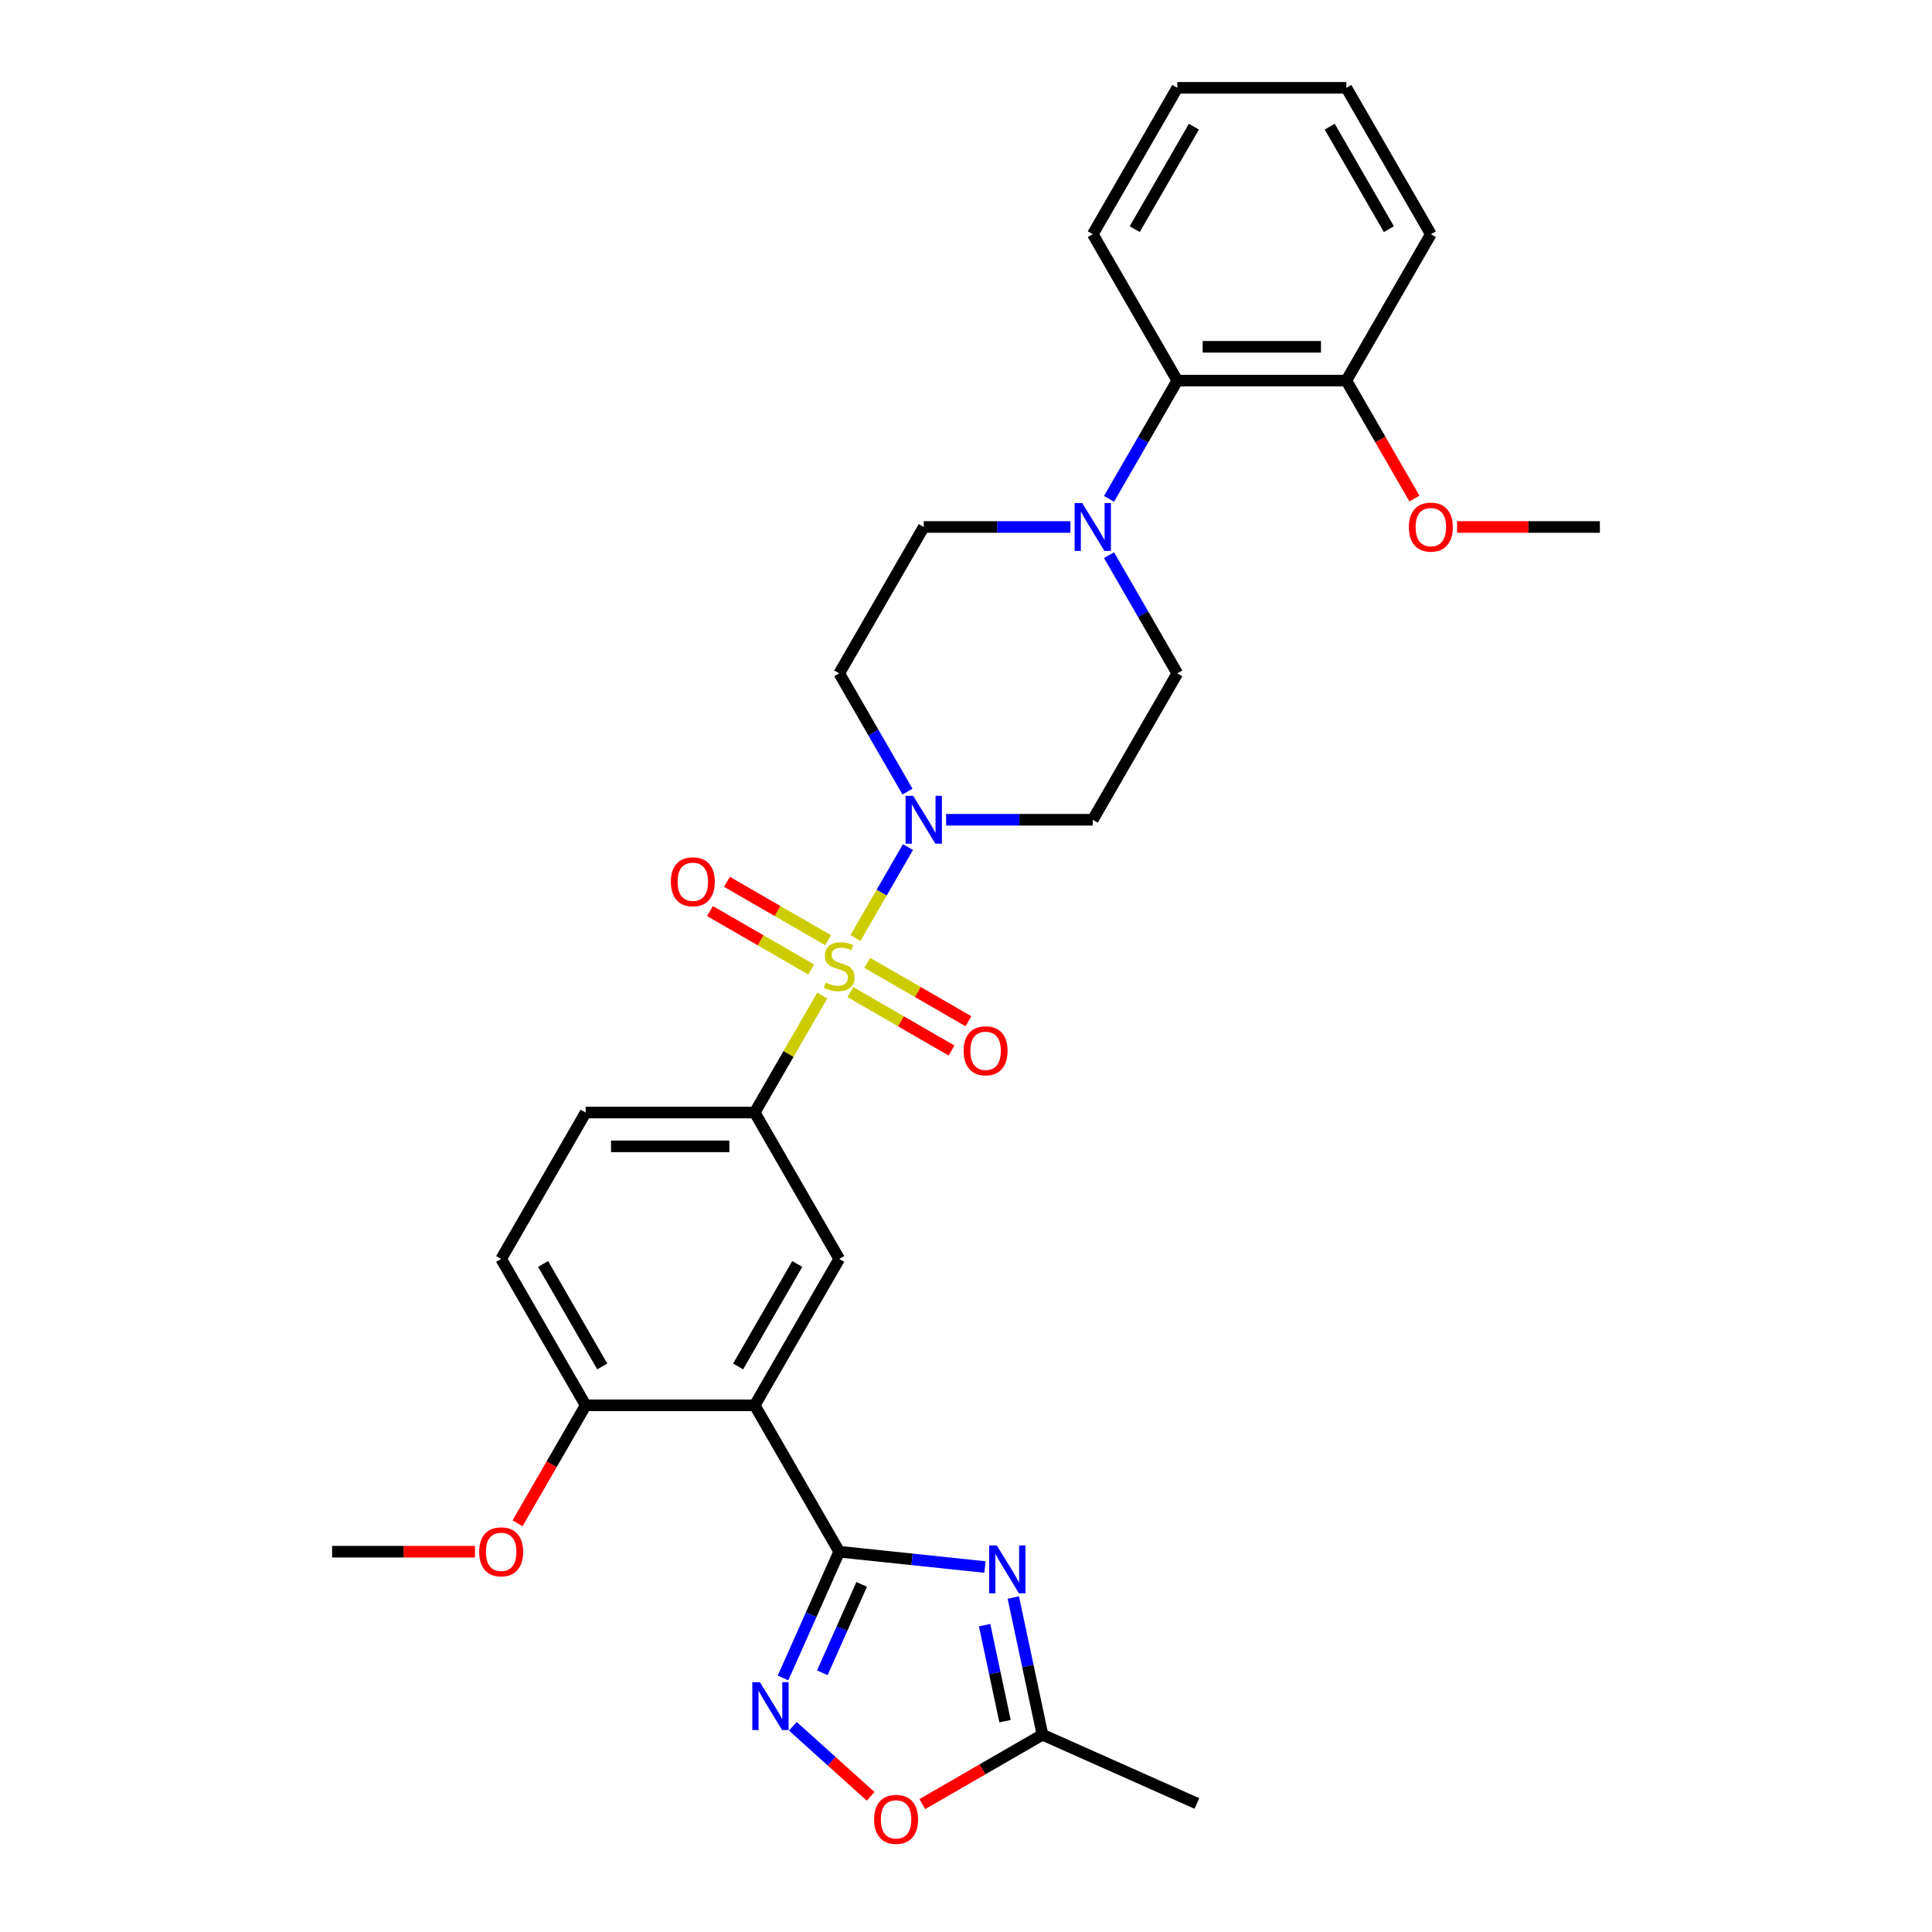 <?xml version='1.0' encoding='iso-8859-1'?>
<svg version='1.1' baseProfile='full'
              xmlns='http://www.w3.org/2000/svg'
                      xmlns:rdkit='http://www.rdkit.org/xml'
                      xmlns:xlink='http://www.w3.org/1999/xlink'
                  xml:space='preserve'
width='1000px' height='1000px' viewBox='0 0 1000 1000'>
<!-- END OF HEADER -->
<rect style='opacity:1.0;fill:#FFFFFF;stroke:none' width='1000' height='1000' x='0' y='0'> </rect>
<path class='bond-3' d='M 442.776,485.536 L 456.365,462' style='fill:none;fill-rule:evenodd;stroke:#CCCC00;stroke-width:6px;stroke-linecap:butt;stroke-linejoin:miter;stroke-opacity:1' />
<path class='bond-3' d='M 456.365,462 L 469.954,438.464' style='fill:none;fill-rule:evenodd;stroke:#0000FF;stroke-width:6px;stroke-linecap:butt;stroke-linejoin:miter;stroke-opacity:1' />
<path class='bond-5' d='M 425.602,515.284 L 408.118,545.566' style='fill:none;fill-rule:evenodd;stroke:#CCCC00;stroke-width:6px;stroke-linecap:butt;stroke-linejoin:miter;stroke-opacity:1' />
<path class='bond-5' d='M 408.118,545.566 L 390.635,575.848' style='fill:none;fill-rule:evenodd;stroke:#000000;stroke-width:6px;stroke-linecap:butt;stroke-linejoin:miter;stroke-opacity:1' />
<path class='bond-11' d='M 440.138,513.504 L 466.323,528.622' style='fill:none;fill-rule:evenodd;stroke:#CCCC00;stroke-width:6px;stroke-linecap:butt;stroke-linejoin:miter;stroke-opacity:1' />
<path class='bond-11' d='M 466.323,528.622 L 492.508,543.74' style='fill:none;fill-rule:evenodd;stroke:#FF0000;stroke-width:6px;stroke-linecap:butt;stroke-linejoin:miter;stroke-opacity:1' />
<path class='bond-11' d='M 448.887,498.35 L 475.072,513.468' style='fill:none;fill-rule:evenodd;stroke:#CCCC00;stroke-width:6px;stroke-linecap:butt;stroke-linejoin:miter;stroke-opacity:1' />
<path class='bond-11' d='M 475.072,513.468 L 501.257,528.586' style='fill:none;fill-rule:evenodd;stroke:#FF0000;stroke-width:6px;stroke-linecap:butt;stroke-linejoin:miter;stroke-opacity:1' />
<path class='bond-12' d='M 428.624,486.651 L 402.439,471.533' style='fill:none;fill-rule:evenodd;stroke:#CCCC00;stroke-width:6px;stroke-linecap:butt;stroke-linejoin:miter;stroke-opacity:1' />
<path class='bond-12' d='M 402.439,471.533 L 376.254,456.415' style='fill:none;fill-rule:evenodd;stroke:#FF0000;stroke-width:6px;stroke-linecap:butt;stroke-linejoin:miter;stroke-opacity:1' />
<path class='bond-12' d='M 419.875,501.805 L 393.69,486.687' style='fill:none;fill-rule:evenodd;stroke:#CCCC00;stroke-width:6px;stroke-linecap:butt;stroke-linejoin:miter;stroke-opacity:1' />
<path class='bond-12' d='M 393.69,486.687 L 367.505,471.569' style='fill:none;fill-rule:evenodd;stroke:#FF0000;stroke-width:6px;stroke-linecap:butt;stroke-linejoin:miter;stroke-opacity:1' />
<path class='bond-0' d='M 434.381,803.16 L 390.635,727.389' style='fill:none;fill-rule:evenodd;stroke:#000000;stroke-width:6px;stroke-linecap:butt;stroke-linejoin:miter;stroke-opacity:1' />
<path class='bond-1' d='M 434.381,803.16 L 472.095,807.124' style='fill:none;fill-rule:evenodd;stroke:#000000;stroke-width:6px;stroke-linecap:butt;stroke-linejoin:miter;stroke-opacity:1' />
<path class='bond-1' d='M 472.095,807.124 L 509.81,811.088' style='fill:none;fill-rule:evenodd;stroke:#0000FF;stroke-width:6px;stroke-linecap:butt;stroke-linejoin:miter;stroke-opacity:1' />
<path class='bond-4' d='M 434.381,803.16 L 419.833,835.836' style='fill:none;fill-rule:evenodd;stroke:#000000;stroke-width:6px;stroke-linecap:butt;stroke-linejoin:miter;stroke-opacity:1' />
<path class='bond-4' d='M 419.833,835.836 L 405.284,868.512' style='fill:none;fill-rule:evenodd;stroke:#0000FF;stroke-width:6px;stroke-linecap:butt;stroke-linejoin:miter;stroke-opacity:1' />
<path class='bond-4' d='M 446.002,820.08 L 435.818,842.953' style='fill:none;fill-rule:evenodd;stroke:#000000;stroke-width:6px;stroke-linecap:butt;stroke-linejoin:miter;stroke-opacity:1' />
<path class='bond-4' d='M 435.818,842.953 L 425.634,865.826' style='fill:none;fill-rule:evenodd;stroke:#0000FF;stroke-width:6px;stroke-linecap:butt;stroke-linejoin:miter;stroke-opacity:1' />
<path class='bond-8' d='M 524.492,826.881 L 532.038,862.383' style='fill:none;fill-rule:evenodd;stroke:#0000FF;stroke-width:6px;stroke-linecap:butt;stroke-linejoin:miter;stroke-opacity:1' />
<path class='bond-8' d='M 532.038,862.383 L 539.584,897.885' style='fill:none;fill-rule:evenodd;stroke:#000000;stroke-width:6px;stroke-linecap:butt;stroke-linejoin:miter;stroke-opacity:1' />
<path class='bond-8' d='M 509.64,841.17 L 514.922,866.022' style='fill:none;fill-rule:evenodd;stroke:#0000FF;stroke-width:6px;stroke-linecap:butt;stroke-linejoin:miter;stroke-opacity:1' />
<path class='bond-8' d='M 514.922,866.022 L 520.205,890.873' style='fill:none;fill-rule:evenodd;stroke:#000000;stroke-width:6px;stroke-linecap:butt;stroke-linejoin:miter;stroke-opacity:1' />
<path class='bond-2' d='M 390.635,727.389 L 434.381,651.619' style='fill:none;fill-rule:evenodd;stroke:#000000;stroke-width:6px;stroke-linecap:butt;stroke-linejoin:miter;stroke-opacity:1' />
<path class='bond-2' d='M 382.042,707.274 L 412.665,654.235' style='fill:none;fill-rule:evenodd;stroke:#000000;stroke-width:6px;stroke-linecap:butt;stroke-linejoin:miter;stroke-opacity:1' />
<path class='bond-31' d='M 390.635,727.389 L 303.142,727.389' style='fill:none;fill-rule:evenodd;stroke:#000000;stroke-width:6px;stroke-linecap:butt;stroke-linejoin:miter;stroke-opacity:1' />
<path class='bond-13' d='M 489.711,424.307 L 527.665,424.307' style='fill:none;fill-rule:evenodd;stroke:#0000FF;stroke-width:6px;stroke-linecap:butt;stroke-linejoin:miter;stroke-opacity:1' />
<path class='bond-13' d='M 527.665,424.307 L 565.619,424.307' style='fill:none;fill-rule:evenodd;stroke:#000000;stroke-width:6px;stroke-linecap:butt;stroke-linejoin:miter;stroke-opacity:1' />
<path class='bond-14' d='M 469.711,409.731 L 452.046,379.134' style='fill:none;fill-rule:evenodd;stroke:#0000FF;stroke-width:6px;stroke-linecap:butt;stroke-linejoin:miter;stroke-opacity:1' />
<path class='bond-14' d='M 452.046,379.134 L 434.381,348.537' style='fill:none;fill-rule:evenodd;stroke:#000000;stroke-width:6px;stroke-linecap:butt;stroke-linejoin:miter;stroke-opacity:1' />
<path class='bond-9' d='M 410.378,893.518 L 430.51,911.645' style='fill:none;fill-rule:evenodd;stroke:#0000FF;stroke-width:6px;stroke-linecap:butt;stroke-linejoin:miter;stroke-opacity:1' />
<path class='bond-9' d='M 430.51,911.645 L 450.642,929.772' style='fill:none;fill-rule:evenodd;stroke:#FF0000;stroke-width:6px;stroke-linecap:butt;stroke-linejoin:miter;stroke-opacity:1' />
<path class='bond-6' d='M 390.635,575.848 L 434.381,651.619' style='fill:none;fill-rule:evenodd;stroke:#000000;stroke-width:6px;stroke-linecap:butt;stroke-linejoin:miter;stroke-opacity:1' />
<path class='bond-18' d='M 390.635,575.848 L 303.142,575.848' style='fill:none;fill-rule:evenodd;stroke:#000000;stroke-width:6px;stroke-linecap:butt;stroke-linejoin:miter;stroke-opacity:1' />
<path class='bond-18' d='M 377.511,593.347 L 316.266,593.347' style='fill:none;fill-rule:evenodd;stroke:#000000;stroke-width:6px;stroke-linecap:butt;stroke-linejoin:miter;stroke-opacity:1' />
<path class='bond-7' d='M 554.035,272.766 L 516.081,272.766' style='fill:none;fill-rule:evenodd;stroke:#0000FF;stroke-width:6px;stroke-linecap:butt;stroke-linejoin:miter;stroke-opacity:1' />
<path class='bond-7' d='M 516.081,272.766 L 478.127,272.766' style='fill:none;fill-rule:evenodd;stroke:#000000;stroke-width:6px;stroke-linecap:butt;stroke-linejoin:miter;stroke-opacity:1' />
<path class='bond-10' d='M 574.035,258.19 L 591.7,227.593' style='fill:none;fill-rule:evenodd;stroke:#0000FF;stroke-width:6px;stroke-linecap:butt;stroke-linejoin:miter;stroke-opacity:1' />
<path class='bond-10' d='M 591.7,227.593 L 609.365,196.996' style='fill:none;fill-rule:evenodd;stroke:#000000;stroke-width:6px;stroke-linecap:butt;stroke-linejoin:miter;stroke-opacity:1' />
<path class='bond-30' d='M 574.035,287.342 L 591.7,317.939' style='fill:none;fill-rule:evenodd;stroke:#0000FF;stroke-width:6px;stroke-linecap:butt;stroke-linejoin:miter;stroke-opacity:1' />
<path class='bond-30' d='M 591.7,317.939 L 609.365,348.537' style='fill:none;fill-rule:evenodd;stroke:#000000;stroke-width:6px;stroke-linecap:butt;stroke-linejoin:miter;stroke-opacity:1' />
<path class='bond-23' d='M 539.584,897.885 L 619.513,933.472' style='fill:none;fill-rule:evenodd;stroke:#000000;stroke-width:6px;stroke-linecap:butt;stroke-linejoin:miter;stroke-opacity:1' />
<path class='bond-32' d='M 539.584,897.885 L 508.48,915.844' style='fill:none;fill-rule:evenodd;stroke:#000000;stroke-width:6px;stroke-linecap:butt;stroke-linejoin:miter;stroke-opacity:1' />
<path class='bond-32' d='M 508.48,915.844 L 477.375,933.802' style='fill:none;fill-rule:evenodd;stroke:#FF0000;stroke-width:6px;stroke-linecap:butt;stroke-linejoin:miter;stroke-opacity:1' />
<path class='bond-19' d='M 609.365,196.996 L 696.858,196.996' style='fill:none;fill-rule:evenodd;stroke:#000000;stroke-width:6px;stroke-linecap:butt;stroke-linejoin:miter;stroke-opacity:1' />
<path class='bond-19' d='M 622.489,179.497 L 683.734,179.497' style='fill:none;fill-rule:evenodd;stroke:#000000;stroke-width:6px;stroke-linecap:butt;stroke-linejoin:miter;stroke-opacity:1' />
<path class='bond-24' d='M 609.365,196.996 L 565.619,121.225' style='fill:none;fill-rule:evenodd;stroke:#000000;stroke-width:6px;stroke-linecap:butt;stroke-linejoin:miter;stroke-opacity:1' />
<path class='bond-16' d='M 565.619,424.307 L 609.365,348.537' style='fill:none;fill-rule:evenodd;stroke:#000000;stroke-width:6px;stroke-linecap:butt;stroke-linejoin:miter;stroke-opacity:1' />
<path class='bond-17' d='M 434.381,348.537 L 478.127,272.766' style='fill:none;fill-rule:evenodd;stroke:#000000;stroke-width:6px;stroke-linecap:butt;stroke-linejoin:miter;stroke-opacity:1' />
<path class='bond-15' d='M 303.142,727.389 L 259.396,651.619' style='fill:none;fill-rule:evenodd;stroke:#000000;stroke-width:6px;stroke-linecap:butt;stroke-linejoin:miter;stroke-opacity:1' />
<path class='bond-15' d='M 311.735,707.274 L 281.112,654.235' style='fill:none;fill-rule:evenodd;stroke:#000000;stroke-width:6px;stroke-linecap:butt;stroke-linejoin:miter;stroke-opacity:1' />
<path class='bond-21' d='M 303.142,727.389 L 285.518,757.916' style='fill:none;fill-rule:evenodd;stroke:#000000;stroke-width:6px;stroke-linecap:butt;stroke-linejoin:miter;stroke-opacity:1' />
<path class='bond-21' d='M 285.518,757.916 L 267.893,788.444' style='fill:none;fill-rule:evenodd;stroke:#FF0000;stroke-width:6px;stroke-linecap:butt;stroke-linejoin:miter;stroke-opacity:1' />
<path class='bond-20' d='M 303.142,575.848 L 259.396,651.619' style='fill:none;fill-rule:evenodd;stroke:#000000;stroke-width:6px;stroke-linecap:butt;stroke-linejoin:miter;stroke-opacity:1' />
<path class='bond-22' d='M 696.858,196.996 L 714.482,227.523' style='fill:none;fill-rule:evenodd;stroke:#000000;stroke-width:6px;stroke-linecap:butt;stroke-linejoin:miter;stroke-opacity:1' />
<path class='bond-22' d='M 714.482,227.523 L 732.107,258.05' style='fill:none;fill-rule:evenodd;stroke:#FF0000;stroke-width:6px;stroke-linecap:butt;stroke-linejoin:miter;stroke-opacity:1' />
<path class='bond-25' d='M 696.858,196.996 L 740.604,121.225' style='fill:none;fill-rule:evenodd;stroke:#000000;stroke-width:6px;stroke-linecap:butt;stroke-linejoin:miter;stroke-opacity:1' />
<path class='bond-26' d='M 245.835,803.16 L 208.87,803.16' style='fill:none;fill-rule:evenodd;stroke:#FF0000;stroke-width:6px;stroke-linecap:butt;stroke-linejoin:miter;stroke-opacity:1' />
<path class='bond-26' d='M 208.87,803.16 L 171.904,803.16' style='fill:none;fill-rule:evenodd;stroke:#000000;stroke-width:6px;stroke-linecap:butt;stroke-linejoin:miter;stroke-opacity:1' />
<path class='bond-27' d='M 754.165,272.766 L 791.13,272.766' style='fill:none;fill-rule:evenodd;stroke:#FF0000;stroke-width:6px;stroke-linecap:butt;stroke-linejoin:miter;stroke-opacity:1' />
<path class='bond-27' d='M 791.13,272.766 L 828.096,272.766' style='fill:none;fill-rule:evenodd;stroke:#000000;stroke-width:6px;stroke-linecap:butt;stroke-linejoin:miter;stroke-opacity:1' />
<path class='bond-28' d='M 565.619,121.225 L 609.365,45.455' style='fill:none;fill-rule:evenodd;stroke:#000000;stroke-width:6px;stroke-linecap:butt;stroke-linejoin:miter;stroke-opacity:1' />
<path class='bond-28' d='M 587.335,118.609 L 617.958,65.569' style='fill:none;fill-rule:evenodd;stroke:#000000;stroke-width:6px;stroke-linecap:butt;stroke-linejoin:miter;stroke-opacity:1' />
<path class='bond-33' d='M 740.604,121.225 L 696.858,45.455' style='fill:none;fill-rule:evenodd;stroke:#000000;stroke-width:6px;stroke-linecap:butt;stroke-linejoin:miter;stroke-opacity:1' />
<path class='bond-33' d='M 718.888,118.609 L 688.265,65.569' style='fill:none;fill-rule:evenodd;stroke:#000000;stroke-width:6px;stroke-linecap:butt;stroke-linejoin:miter;stroke-opacity:1' />
<path class='bond-29' d='M 609.365,45.455 L 696.858,45.455' style='fill:none;fill-rule:evenodd;stroke:#000000;stroke-width:6px;stroke-linecap:butt;stroke-linejoin:miter;stroke-opacity:1' />
<path  class='atom-0' d='M 427.381 508.582
Q 427.661 508.687, 428.816 509.177
Q 429.971 509.667, 431.231 509.982
Q 432.526 510.262, 433.786 510.262
Q 436.131 510.262, 437.496 509.142
Q 438.86 507.987, 438.86 505.992
Q 438.86 504.627, 438.16 503.787
Q 437.496 502.947, 436.446 502.492
Q 435.396 502.037, 433.646 501.513
Q 431.441 500.848, 430.111 500.218
Q 428.816 499.588, 427.871 498.258
Q 426.961 496.928, 426.961 494.688
Q 426.961 491.573, 429.061 489.649
Q 431.196 487.724, 435.396 487.724
Q 438.265 487.724, 441.52 489.089
L 440.715 491.783
Q 437.741 490.558, 435.501 490.558
Q 433.086 490.558, 431.756 491.573
Q 430.426 492.553, 430.461 494.268
Q 430.461 495.598, 431.126 496.403
Q 431.826 497.208, 432.806 497.663
Q 433.821 498.118, 435.501 498.643
Q 437.741 499.343, 439.07 500.043
Q 440.4 500.743, 441.345 502.177
Q 442.325 503.577, 442.325 505.992
Q 442.325 509.422, 440.015 511.277
Q 437.741 513.096, 433.926 513.096
Q 431.721 513.096, 430.041 512.607
Q 428.396 512.152, 426.437 511.347
L 427.381 508.582
' fill='#CCCC00'/>
<path  class='atom-2' d='M 515.917 799.916
L 524.036 813.04
Q 524.841 814.335, 526.136 816.68
Q 527.431 819.025, 527.501 819.165
L 527.501 799.916
L 530.79 799.916
L 530.79 824.694
L 527.396 824.694
L 518.682 810.345
Q 517.667 808.665, 516.582 806.741
Q 515.532 804.816, 515.217 804.221
L 515.217 824.694
L 511.997 824.694
L 511.997 799.916
L 515.917 799.916
' fill='#0000FF'/>
<path  class='atom-4' d='M 472.65 411.918
L 480.769 425.042
Q 481.574 426.337, 482.869 428.682
Q 484.164 431.027, 484.234 431.167
L 484.234 411.918
L 487.524 411.918
L 487.524 436.696
L 484.129 436.696
L 475.415 422.347
Q 474.4 420.667, 473.315 418.743
Q 472.265 416.818, 471.95 416.223
L 471.95 436.696
L 468.73 436.696
L 468.73 411.918
L 472.65 411.918
' fill='#0000FF'/>
<path  class='atom-5' d='M 393.317 870.699
L 401.437 883.823
Q 402.242 885.118, 403.537 887.462
Q 404.831 889.807, 404.901 889.947
L 404.901 870.699
L 408.191 870.699
L 408.191 895.477
L 404.796 895.477
L 396.082 881.128
Q 395.067 879.448, 393.982 877.523
Q 392.933 875.599, 392.618 875.004
L 392.618 895.477
L 389.398 895.477
L 389.398 870.699
L 393.317 870.699
' fill='#0000FF'/>
<path  class='atom-8' d='M 560.142 260.377
L 568.261 273.501
Q 569.066 274.796, 570.361 277.141
Q 571.656 279.485, 571.726 279.625
L 571.726 260.377
L 575.016 260.377
L 575.016 285.155
L 571.621 285.155
L 562.907 270.806
Q 561.892 269.126, 560.807 267.202
Q 559.757 265.277, 559.442 264.682
L 559.442 285.155
L 556.223 285.155
L 556.223 260.377
L 560.142 260.377
' fill='#0000FF'/>
<path  class='atom-10' d='M 452.44 941.702
Q 452.44 935.752, 455.38 932.427
Q 458.319 929.103, 463.814 929.103
Q 469.308 929.103, 472.248 932.427
Q 475.188 935.752, 475.188 941.702
Q 475.188 947.721, 472.213 951.151
Q 469.238 954.545, 463.814 954.545
Q 458.354 954.545, 455.38 951.151
Q 452.44 947.756, 452.44 941.702
M 463.814 951.746
Q 467.594 951.746, 469.623 949.226
Q 471.688 946.671, 471.688 941.702
Q 471.688 936.837, 469.623 934.387
Q 467.594 931.902, 463.814 931.902
Q 460.034 931.902, 457.969 934.352
Q 455.94 936.802, 455.94 941.702
Q 455.94 946.706, 457.969 949.226
Q 460.034 951.746, 463.814 951.746
' fill='#FF0000'/>
<path  class='atom-12' d='M 498.777 543.894
Q 498.777 537.944, 501.717 534.62
Q 504.657 531.295, 510.151 531.295
Q 515.646 531.295, 518.586 534.62
Q 521.525 537.944, 521.525 543.894
Q 521.525 549.913, 518.551 553.343
Q 515.576 556.738, 510.151 556.738
Q 504.692 556.738, 501.717 553.343
Q 498.777 549.948, 498.777 543.894
M 510.151 553.938
Q 513.931 553.938, 515.961 551.418
Q 518.026 548.863, 518.026 543.894
Q 518.026 539.029, 515.961 536.579
Q 513.931 534.095, 510.151 534.095
Q 506.372 534.095, 504.307 536.544
Q 502.277 538.994, 502.277 543.894
Q 502.277 548.898, 504.307 551.418
Q 506.372 553.938, 510.151 553.938
' fill='#FF0000'/>
<path  class='atom-13' d='M 347.236 456.402
Q 347.236 450.452, 350.176 447.127
Q 353.116 443.803, 358.61 443.803
Q 364.105 443.803, 367.045 447.127
Q 369.984 450.452, 369.984 456.402
Q 369.984 462.421, 367.01 465.851
Q 364.035 469.245, 358.61 469.245
Q 353.151 469.245, 350.176 465.851
Q 347.236 462.456, 347.236 456.402
M 358.61 466.446
Q 362.39 466.446, 364.42 463.926
Q 366.485 461.371, 366.485 456.402
Q 366.485 451.537, 364.42 449.087
Q 362.39 446.602, 358.61 446.602
Q 354.831 446.602, 352.766 449.052
Q 350.736 451.502, 350.736 456.402
Q 350.736 461.406, 352.766 463.926
Q 354.831 466.446, 358.61 466.446
' fill='#FF0000'/>
<path  class='atom-22' d='M 248.022 803.23
Q 248.022 797.28, 250.962 793.956
Q 253.902 790.631, 259.396 790.631
Q 264.891 790.631, 267.831 793.956
Q 270.77 797.28, 270.77 803.23
Q 270.77 809.249, 267.796 812.679
Q 264.821 816.074, 259.396 816.074
Q 253.937 816.074, 250.962 812.679
Q 248.022 809.284, 248.022 803.23
M 259.396 813.274
Q 263.176 813.274, 265.206 810.754
Q 267.271 808.199, 267.271 803.23
Q 267.271 798.365, 265.206 795.915
Q 263.176 793.431, 259.396 793.431
Q 255.617 793.431, 253.552 795.88
Q 251.522 798.33, 251.522 803.23
Q 251.522 808.234, 253.552 810.754
Q 255.617 813.274, 259.396 813.274
' fill='#FF0000'/>
<path  class='atom-23' d='M 729.23 272.836
Q 729.23 266.887, 732.169 263.562
Q 735.109 260.237, 740.604 260.237
Q 746.098 260.237, 749.038 263.562
Q 751.978 266.887, 751.978 272.836
Q 751.978 278.856, 749.003 282.285
Q 746.028 285.68, 740.604 285.68
Q 735.144 285.68, 732.169 282.285
Q 729.23 278.891, 729.23 272.836
M 740.604 282.88
Q 744.383 282.88, 746.413 280.36
Q 748.478 277.806, 748.478 272.836
Q 748.478 267.972, 746.413 265.522
Q 744.383 263.037, 740.604 263.037
Q 736.824 263.037, 734.759 265.487
Q 732.729 267.937, 732.729 272.836
Q 732.729 277.841, 734.759 280.36
Q 736.824 282.88, 740.604 282.88
' fill='#FF0000'/>
</svg>
